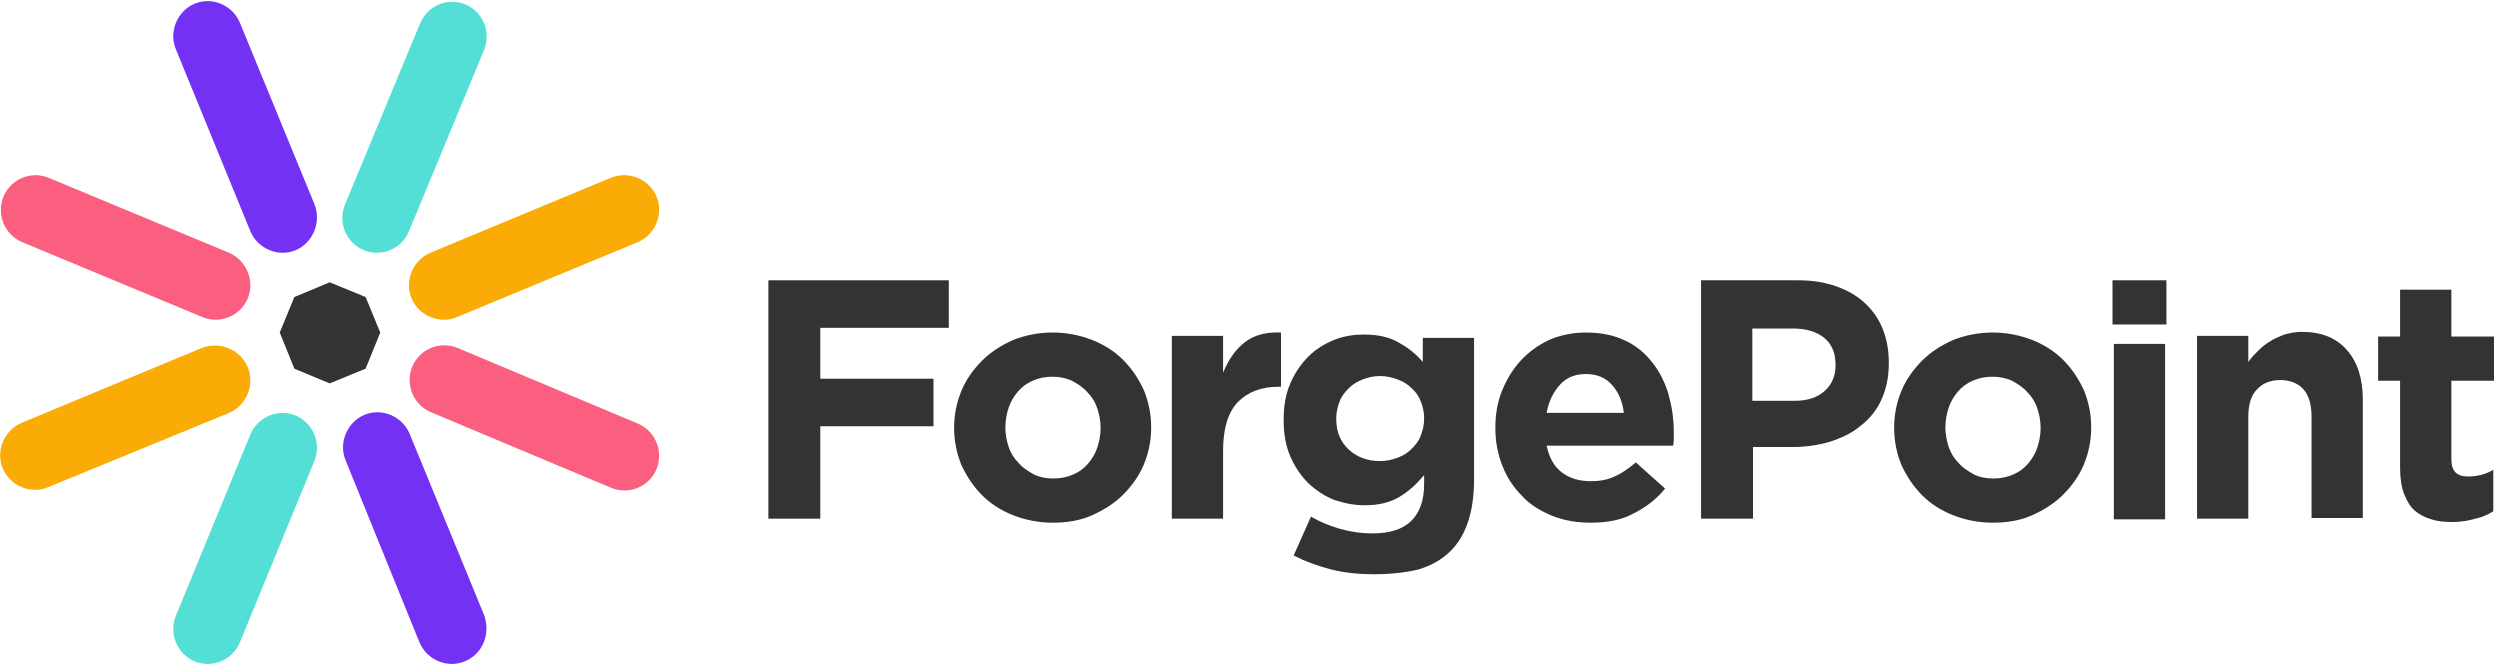 <?xml version="1.0" encoding="UTF-8"?>
<svg xmlns="http://www.w3.org/2000/svg" width="302" height="81" viewBox="0 0 302 81" fill="none">
  <g clip-path="url(#clip0_5699_13509)">
    <path d="M92.82 33.859H114.614V39.602H99.093V45.75H112.765V51.493H99.093V62.656H92.82V33.859Z" fill="#333333"></path>
    <path d="M127.16 63.141C125.471 63.141 123.863 62.818 122.415 62.251C120.968 61.685 119.681 60.876 118.635 59.825C117.59 58.773 116.786 57.56 116.142 56.185C115.58 54.809 115.258 53.273 115.258 51.736V51.655C115.258 50.037 115.58 48.581 116.142 47.206C116.705 45.831 117.59 44.617 118.635 43.566C119.681 42.514 120.968 41.705 122.415 41.058C123.863 40.492 125.471 40.169 127.16 40.169C128.849 40.169 130.457 40.492 131.905 41.058C133.353 41.624 134.639 42.433 135.685 43.485C136.73 44.536 137.534 45.75 138.178 47.125C138.741 48.5 139.062 50.037 139.062 51.574V51.655C139.062 53.273 138.741 54.729 138.178 56.104C137.615 57.479 136.73 58.692 135.685 59.744C134.639 60.795 133.353 61.604 131.905 62.251C130.457 62.898 128.849 63.141 127.16 63.141ZM127.241 57.802C128.125 57.802 128.929 57.641 129.653 57.317C130.377 56.993 130.94 56.589 131.422 56.023C131.905 55.457 132.307 54.809 132.548 54.081C132.79 53.353 132.95 52.545 132.95 51.736V51.655C132.95 50.846 132.79 50.037 132.548 49.309C132.307 48.581 131.905 47.934 131.342 47.368C130.859 46.801 130.216 46.397 129.492 45.992C128.769 45.669 127.964 45.507 127.16 45.507C126.275 45.507 125.471 45.669 124.747 45.992C124.024 46.316 123.461 46.721 122.978 47.287C122.496 47.853 122.094 48.5 121.852 49.228C121.611 49.956 121.45 50.765 121.45 51.574V51.655C121.45 52.464 121.611 53.273 121.852 54.001C122.094 54.729 122.496 55.376 123.059 55.942C123.541 56.508 124.185 56.913 124.908 57.317C125.552 57.641 126.356 57.802 127.241 57.802Z" fill="#333333"></path>
    <path d="M141.556 40.573H147.748V45.022C148.391 43.485 149.196 42.271 150.322 41.382C151.447 40.492 152.895 40.087 154.745 40.168V46.72H154.423C152.332 46.72 150.724 47.367 149.517 48.581C148.311 49.875 147.748 51.816 147.748 54.486V62.656H141.556V40.573Z" fill="#333333"></path>
    <path d="M166.003 69.37C164.233 69.37 162.464 69.208 160.856 68.803C159.247 68.399 157.719 67.833 156.272 67.105L158.363 62.413C159.489 63.06 160.695 63.546 161.821 63.869C162.947 64.193 164.314 64.435 165.761 64.435C167.852 64.435 169.461 63.95 170.506 62.898C171.552 61.847 172.034 60.391 172.034 58.45V57.398C171.069 58.53 170.104 59.42 168.978 60.067C167.852 60.715 166.485 61.038 164.877 61.038C163.59 61.038 162.384 60.795 161.177 60.391C159.971 59.906 159.006 59.258 158.041 58.369C157.156 57.479 156.433 56.427 155.87 55.133C155.307 53.839 155.065 52.383 155.065 50.765V50.684C155.065 49.066 155.307 47.61 155.87 46.316C156.433 45.022 157.156 43.97 158.041 43.081C158.926 42.191 159.971 41.544 161.177 41.058C162.384 40.573 163.59 40.411 164.796 40.411C166.485 40.411 167.852 40.735 168.978 41.382C170.104 42.029 171.069 42.757 171.873 43.728V40.816H178.066V57.883C178.066 61.847 177.101 64.678 175.251 66.538C174.206 67.59 172.919 68.318 171.31 68.803C169.943 69.127 168.094 69.37 166.003 69.37ZM166.726 55.699C167.45 55.699 168.174 55.538 168.817 55.295C169.461 55.052 170.024 54.729 170.506 54.243C170.989 53.758 171.391 53.273 171.632 52.626C171.873 51.978 172.034 51.331 172.034 50.603V50.522C172.034 49.794 171.873 49.066 171.632 48.5C171.391 47.853 170.989 47.287 170.506 46.882C170.024 46.397 169.461 46.073 168.817 45.831C168.174 45.588 167.45 45.426 166.726 45.426C165.922 45.426 165.279 45.588 164.636 45.831C163.992 46.073 163.429 46.397 162.947 46.882C162.464 47.368 162.062 47.853 161.821 48.5C161.58 49.147 161.419 49.794 161.419 50.522V50.603C161.419 52.14 161.901 53.353 162.947 54.324C163.912 55.214 165.198 55.699 166.726 55.699Z" fill="#333333"></path>
    <path d="M192.14 63.141C190.531 63.141 189.003 62.898 187.556 62.332C186.189 61.766 184.902 61.038 183.937 59.986C182.891 58.935 182.087 57.802 181.524 56.346C180.961 54.971 180.64 53.434 180.64 51.736V51.655C180.64 50.118 180.881 48.581 181.444 47.206C182.007 45.831 182.731 44.617 183.696 43.566C184.661 42.514 185.787 41.705 187.154 41.058C188.44 40.492 189.968 40.169 191.577 40.169C193.427 40.169 194.955 40.492 196.322 41.139C197.689 41.786 198.734 42.676 199.619 43.809C200.504 44.941 201.147 46.235 201.549 47.61C201.951 49.066 202.192 50.522 202.192 52.14C202.192 52.383 202.192 52.626 202.192 52.949C202.192 53.192 202.192 53.515 202.112 53.839H186.832C187.154 55.295 187.717 56.346 188.682 57.074C189.647 57.802 190.773 58.126 192.22 58.126C193.266 58.126 194.15 57.964 195.035 57.56C195.839 57.236 196.724 56.589 197.608 55.861L201.147 59.016C200.102 60.31 198.815 61.281 197.367 62.009C195.92 62.818 194.15 63.141 192.14 63.141ZM196.161 49.875C196 48.5 195.518 47.368 194.713 46.478C193.909 45.588 192.864 45.184 191.577 45.184C190.29 45.184 189.245 45.588 188.44 46.478C187.636 47.368 187.073 48.5 186.832 49.875H196.161Z" fill="#333333"></path>
    <path d="M205.489 33.859H217.231C218.92 33.859 220.448 34.102 221.815 34.587C223.182 35.072 224.308 35.719 225.273 36.609C226.238 37.499 226.962 38.55 227.444 39.764C227.927 40.977 228.168 42.352 228.168 43.808V43.889C228.168 45.588 227.846 47.044 227.283 48.257C226.72 49.551 225.836 50.603 224.79 51.412C223.745 52.302 222.538 52.868 221.091 53.353C219.724 53.758 218.196 54 216.587 54H211.762V62.656H205.489V33.859ZM216.748 48.419C218.357 48.419 219.563 48.015 220.448 47.206C221.332 46.397 221.734 45.345 221.734 44.132V44.051C221.734 42.595 221.252 41.543 220.367 40.815C219.483 40.087 218.196 39.683 216.587 39.683H211.682V48.419H216.748Z" fill="#333333"></path>
    <path d="M240.715 63.141C239.026 63.141 237.418 62.818 235.97 62.251C234.522 61.685 233.236 60.876 232.19 59.825C231.145 58.773 230.341 57.56 229.697 56.185C229.134 54.809 228.812 53.273 228.812 51.736V51.655C228.812 50.037 229.134 48.581 229.697 47.206C230.26 45.831 231.145 44.617 232.19 43.566C233.236 42.514 234.522 41.705 235.97 41.058C237.418 40.492 239.026 40.169 240.715 40.169C242.404 40.169 244.012 40.492 245.46 41.058C246.907 41.624 248.194 42.433 249.239 43.485C250.285 44.536 251.089 45.75 251.732 47.125C252.295 48.5 252.617 50.037 252.617 51.574V51.655C252.617 53.273 252.295 54.729 251.732 56.104C251.17 57.479 250.285 58.692 249.239 59.744C248.194 60.795 246.907 61.604 245.46 62.251C244.012 62.898 242.404 63.141 240.715 63.141ZM240.795 57.802C241.68 57.802 242.484 57.641 243.208 57.317C243.932 56.993 244.495 56.589 244.977 56.023C245.46 55.457 245.862 54.809 246.103 54.081C246.344 53.353 246.505 52.545 246.505 51.736V51.655C246.505 50.846 246.344 50.037 246.103 49.309C245.862 48.581 245.46 47.934 244.897 47.368C244.414 46.801 243.771 46.397 243.047 45.992C242.323 45.669 241.519 45.507 240.715 45.507C239.83 45.507 239.026 45.669 238.302 45.992C237.578 46.316 237.015 46.721 236.533 47.287C236.05 47.853 235.648 48.5 235.407 49.228C235.166 49.956 235.005 50.765 235.005 51.574V51.655C235.005 52.464 235.166 53.273 235.407 54.001C235.648 54.729 236.05 55.376 236.613 55.942C237.096 56.508 237.739 56.913 238.463 57.317C239.106 57.641 239.911 57.802 240.795 57.802Z" fill="#333333"></path>
    <path d="M255.19 33.859H261.705V39.198H255.19V33.859ZM255.351 41.543H261.544V62.736H255.351V41.543Z" fill="#333333"></path>
    <path d="M265.403 40.573H271.596V43.727C271.917 43.242 272.32 42.838 272.802 42.352C273.204 41.948 273.687 41.543 274.25 41.22C274.732 40.896 275.376 40.654 275.938 40.411C276.582 40.249 277.306 40.087 278.029 40.087C280.442 40.087 282.211 40.815 283.498 42.271C284.785 43.727 285.428 45.75 285.428 48.257V62.575H279.236V50.36C279.236 48.904 278.914 47.772 278.271 47.044C277.627 46.316 276.662 45.911 275.456 45.911C274.25 45.911 273.285 46.316 272.641 47.044C271.917 47.772 271.596 48.904 271.596 50.36V62.656H265.403V40.573Z" fill="#333333"></path>
    <path d="M296.284 63.06C295.319 63.06 294.435 62.979 293.711 62.736C292.907 62.494 292.263 62.17 291.7 61.685C291.138 61.2 290.735 60.471 290.414 59.663C290.092 58.854 289.931 57.721 289.931 56.508V45.992H287.277V40.654H289.931V34.991H296.124V40.654H301.271V45.992H296.124V55.456C296.124 56.912 296.767 57.559 298.134 57.559C299.26 57.559 300.225 57.317 301.19 56.751V61.766C300.547 62.17 299.823 62.494 299.019 62.656C298.215 62.898 297.25 63.06 296.284 63.06Z" fill="#333333"></path>
    <path d="M44.165 44.536L39.823 46.316L35.56 44.536L33.791 40.168L35.56 35.881L39.823 34.102L44.165 35.881L45.935 40.168L44.165 44.536Z" fill="#333333"></path>
    <path d="M56.15 79.885C54.059 80.775 51.566 79.724 50.681 77.62L41.754 55.618C40.87 53.515 41.915 51.008 44.006 50.118C46.097 49.228 48.59 50.28 49.475 52.383L58.482 74.304C59.286 76.569 58.321 78.996 56.15 79.885Z" fill="#7331F3"></path>
    <path d="M35.722 30.219C33.631 31.108 31.138 30.057 30.253 27.954L21.246 5.952C20.362 3.849 21.407 1.341 23.498 0.451C25.589 -0.438 28.082 0.613 28.967 2.716L37.974 24.637C38.858 26.821 37.813 29.329 35.722 30.219Z" fill="#7331F3"></path>
    <path d="M79.31 23.747C80.195 25.851 79.149 28.358 77.058 29.248L55.184 38.308C53.093 39.197 50.6 38.146 49.715 36.043C48.831 33.94 49.876 31.432 51.967 30.542L73.761 21.483C76.013 20.593 78.425 21.644 79.31 23.747Z" fill="#FAAB06"></path>
    <path d="M29.931 44.374C30.816 46.477 29.77 48.985 27.679 49.875L5.805 58.853C3.714 59.743 1.221 58.692 0.336 56.589C-0.548 54.485 0.497 51.978 2.588 51.088L24.382 42.028C26.553 41.219 29.047 42.19 29.931 44.374Z" fill="#FAAB06"></path>
    <path d="M79.31 56.669C78.425 58.773 76.012 59.824 73.841 58.934L52.047 49.794C49.956 48.904 48.91 46.477 49.795 44.293C50.68 42.19 53.092 41.139 55.264 42.029L77.058 51.169C79.149 52.059 80.194 54.486 79.31 56.669Z" fill="#FA5F7F"></path>
    <path d="M29.931 36.043C29.046 38.146 26.634 39.197 24.462 38.308L2.668 29.248C0.577 28.358 -0.468 25.931 0.416 23.747C1.301 21.644 3.714 20.593 5.885 21.483L27.679 30.542C29.77 31.432 30.815 33.94 29.931 36.043Z" fill="#FA5F7F"></path>
    <path d="M56.229 0.532C58.32 1.422 59.366 3.849 58.481 6.033L49.394 27.954C48.509 30.057 46.096 31.109 43.925 30.219C41.834 29.329 40.788 26.902 41.673 24.718L50.761 2.797C51.645 0.694 54.058 -0.357 56.229 0.532Z" fill="#53DFD6"></path>
    <path d="M35.722 50.199C37.813 51.089 38.858 53.515 37.974 55.699L28.967 77.621C28.082 79.724 25.669 80.775 23.498 79.885C21.407 78.996 20.362 76.569 21.246 74.385L30.253 52.464C31.138 50.361 33.631 49.309 35.722 50.199Z" fill="#53DFD6"></path>
  </g>
  <defs>
    <clipPath id="clip0_5699_13509">
      <rect width="301.176" height="80" fill="white" transform="translate(0.095 0.209)"></rect>
    </clipPath>
  </defs>
</svg>
